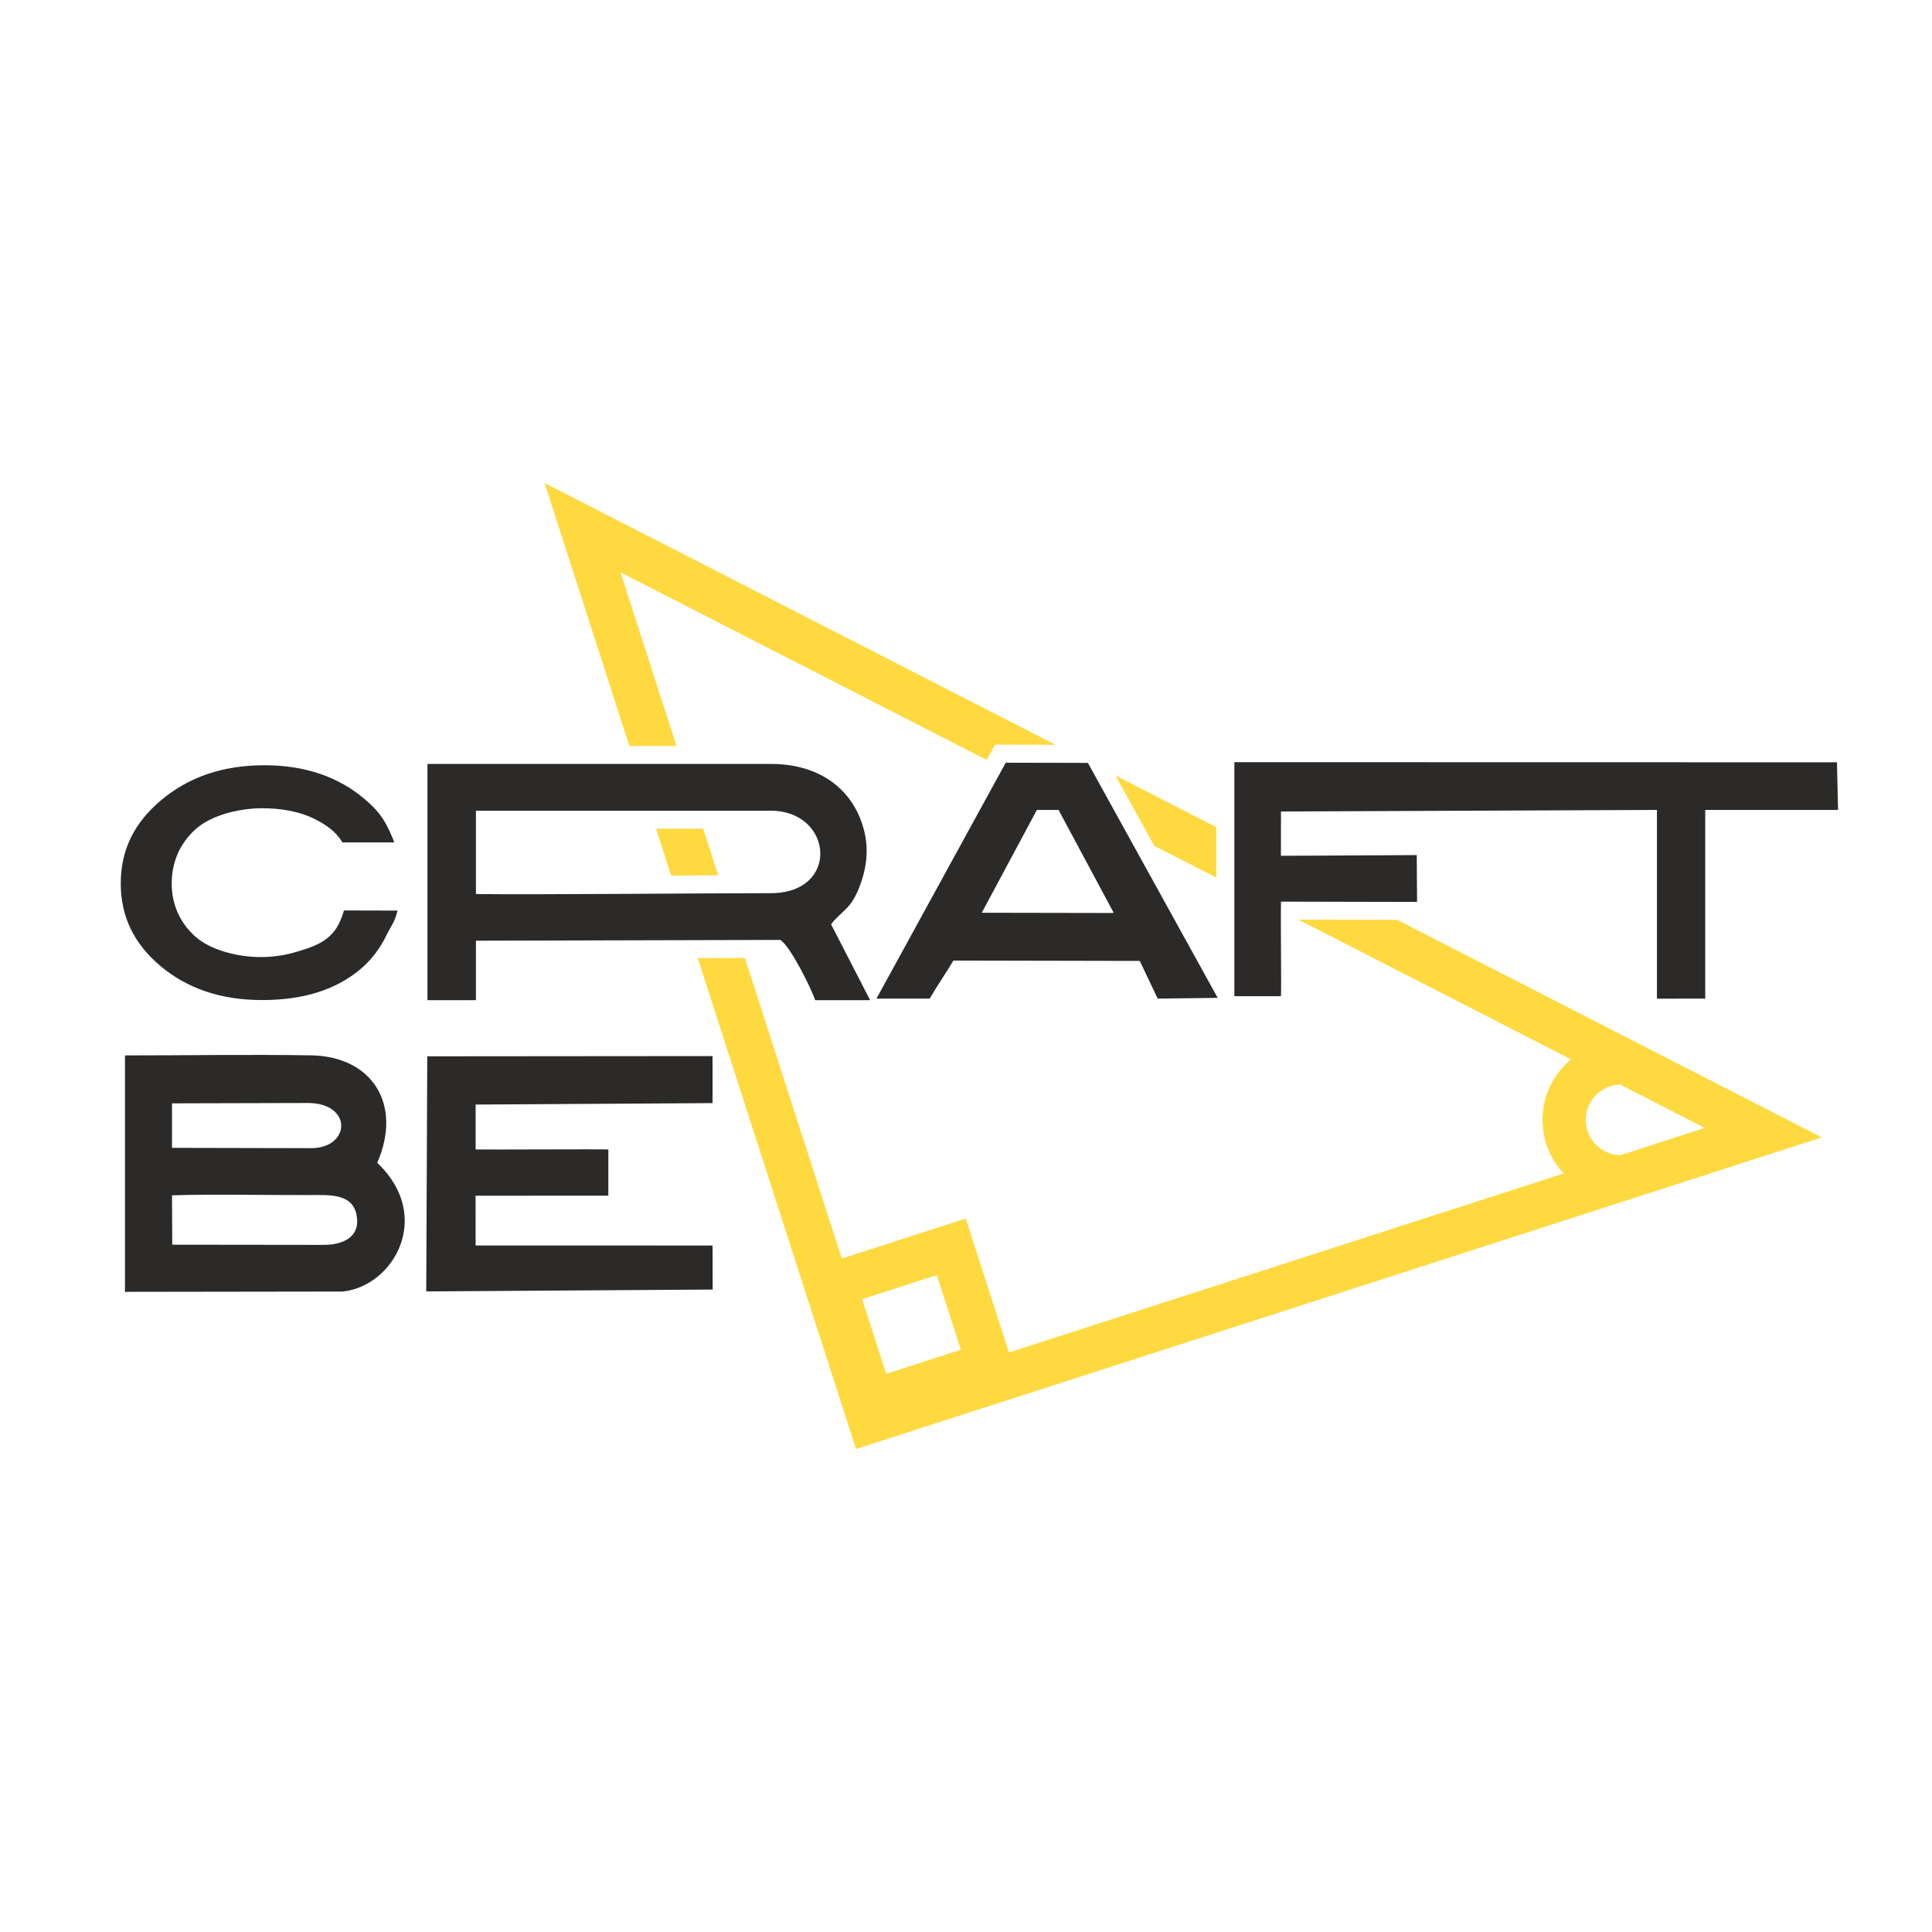 <?xml version="1.0" encoding="UTF-8"?> <svg xmlns="http://www.w3.org/2000/svg" width="32" height="32" viewBox="0 0 32 32" fill="none"><path d="M9.818 8.409L17.482 12.336L16.481 12.334L16.342 12.587L10.278 9.48L11.205 12.355H10.424L9.295 8.854L9.02 8L9.818 8.409H9.818ZM18.476 12.845L20.146 13.701V14.536L19.119 14.01L18.476 12.845V12.845ZM23.142 15.236L29.375 18.43L30.174 18.839L29.319 19.115L14.532 23.886L14.179 24L14.064 23.645L11.557 15.87L12.338 15.868L13.943 20.845L15.642 20.297L15.996 20.182L16.11 20.537L16.711 22.401L25.899 19.437C25.682 19.204 25.549 18.892 25.549 18.549C25.549 18.189 25.695 17.864 25.931 17.628C25.959 17.599 25.989 17.572 26.021 17.546L21.513 15.236V15.233L23.142 15.236V15.236ZM11.116 14.502L10.866 13.726H11.647L11.896 14.498C11.636 14.499 11.376 14.501 11.116 14.502ZM26.835 17.964C26.68 17.968 26.54 18.032 26.437 18.135C26.331 18.241 26.266 18.387 26.266 18.549C26.266 18.711 26.331 18.857 26.437 18.963C26.54 19.066 26.68 19.131 26.836 19.134L28.238 18.682L26.835 17.964L26.835 17.964ZM15.516 21.119L14.28 21.518L14.678 22.755L15.915 22.356L15.516 21.119Z" fill="#FFD940"></path><path d="M6.584 15.082L5.697 15.08C5.674 15.165 5.643 15.242 5.606 15.314C5.453 15.609 5.158 15.694 4.87 15.777C4.695 15.827 4.504 15.852 4.319 15.852C4.131 15.852 3.916 15.823 3.72 15.764C3.536 15.709 3.365 15.627 3.238 15.515C3.109 15.4 3.011 15.268 2.944 15.119C2.878 14.969 2.844 14.808 2.844 14.635C2.844 14.457 2.878 14.292 2.944 14.139C3.011 13.986 3.11 13.85 3.241 13.733C3.369 13.618 3.544 13.534 3.732 13.477C3.931 13.417 4.15 13.387 4.341 13.387C4.649 13.387 4.958 13.436 5.219 13.569C5.404 13.664 5.561 13.768 5.672 13.953L6.531 13.953C6.49 13.846 6.446 13.746 6.396 13.654C6.302 13.48 6.188 13.362 6.044 13.239C5.825 13.052 5.578 12.912 5.303 12.818C5.025 12.723 4.717 12.675 4.38 12.675C4.035 12.675 3.721 12.724 3.435 12.821C3.152 12.917 2.897 13.062 2.668 13.254C2.443 13.443 2.275 13.652 2.164 13.882C2.055 14.108 2 14.359 2 14.633C2 14.905 2.054 15.153 2.161 15.378C2.27 15.605 2.434 15.812 2.654 15.997L2.654 15.998C2.877 16.185 3.129 16.327 3.408 16.421C3.69 16.517 4.002 16.564 4.344 16.564C4.682 16.564 4.986 16.522 5.255 16.438C5.518 16.355 5.75 16.233 5.949 16.07C6.144 15.91 6.292 15.716 6.403 15.487C6.48 15.33 6.539 15.274 6.584 15.082H6.584ZM2.849 19.798C3.592 19.776 4.357 19.796 5.103 19.794C5.454 19.793 5.836 19.76 5.906 20.126C5.976 20.494 5.676 20.619 5.36 20.619L2.853 20.616L2.849 19.798ZM17.174 13.415C17.2 13.415 17.223 13.415 17.245 13.415H17.533L18.446 15.118H18.431L18.433 15.122L16.261 15.118L17.174 13.415ZM15.399 16.54C15.539 16.299 15.683 16.095 15.791 15.91L18.878 15.916L19.175 16.54L20.169 16.528L18.019 12.636L16.658 12.633L14.517 16.54H15.399L15.399 16.54ZM7.883 13.428H12.766C13.798 13.428 13.921 14.793 12.766 14.794C11.67 14.794 8.811 14.821 7.883 14.808V13.428ZM7.08 16.566H7.883L7.883 15.581L12.924 15.568C13.086 15.663 13.441 16.378 13.502 16.566H14.412L13.765 15.309C13.95 15.07 14.1 15.071 14.255 14.636C14.377 14.29 14.395 13.958 14.263 13.597C14.06 13.044 13.553 12.653 12.766 12.653H7.08L7.08 16.566V16.566ZM21.217 16.5C21.225 16.34 21.21 15.317 21.217 14.934L23.471 14.939L23.466 14.163C23.017 14.163 21.605 14.175 21.216 14.174L21.217 13.441L27.444 13.415V16.541L28.244 16.54V13.415H30.444L30.426 12.626L20.445 12.624V16.5L21.217 16.5V16.5ZM7.061 21.39L11.804 21.359L11.802 20.63L7.878 20.629L7.877 19.805L10.076 19.804V19.039C9.878 19.032 8.305 19.042 7.878 19.039C7.878 18.896 7.878 18.446 7.878 18.295L11.802 18.271V17.492L7.077 17.496L7.06 21.39L7.061 21.39ZM2.849 18.275L5.105 18.269C5.847 18.275 5.804 19.017 5.154 19.017L2.849 19.012L2.849 18.275V18.275ZM6.248 19.26C6.67 18.293 6.165 17.497 5.155 17.48C4.133 17.463 3.094 17.481 2.07 17.481L2.07 21.397L5.67 21.392C6.517 21.311 7.186 20.146 6.248 19.26L6.248 19.26Z" fill="#2B2A29"></path></svg> 